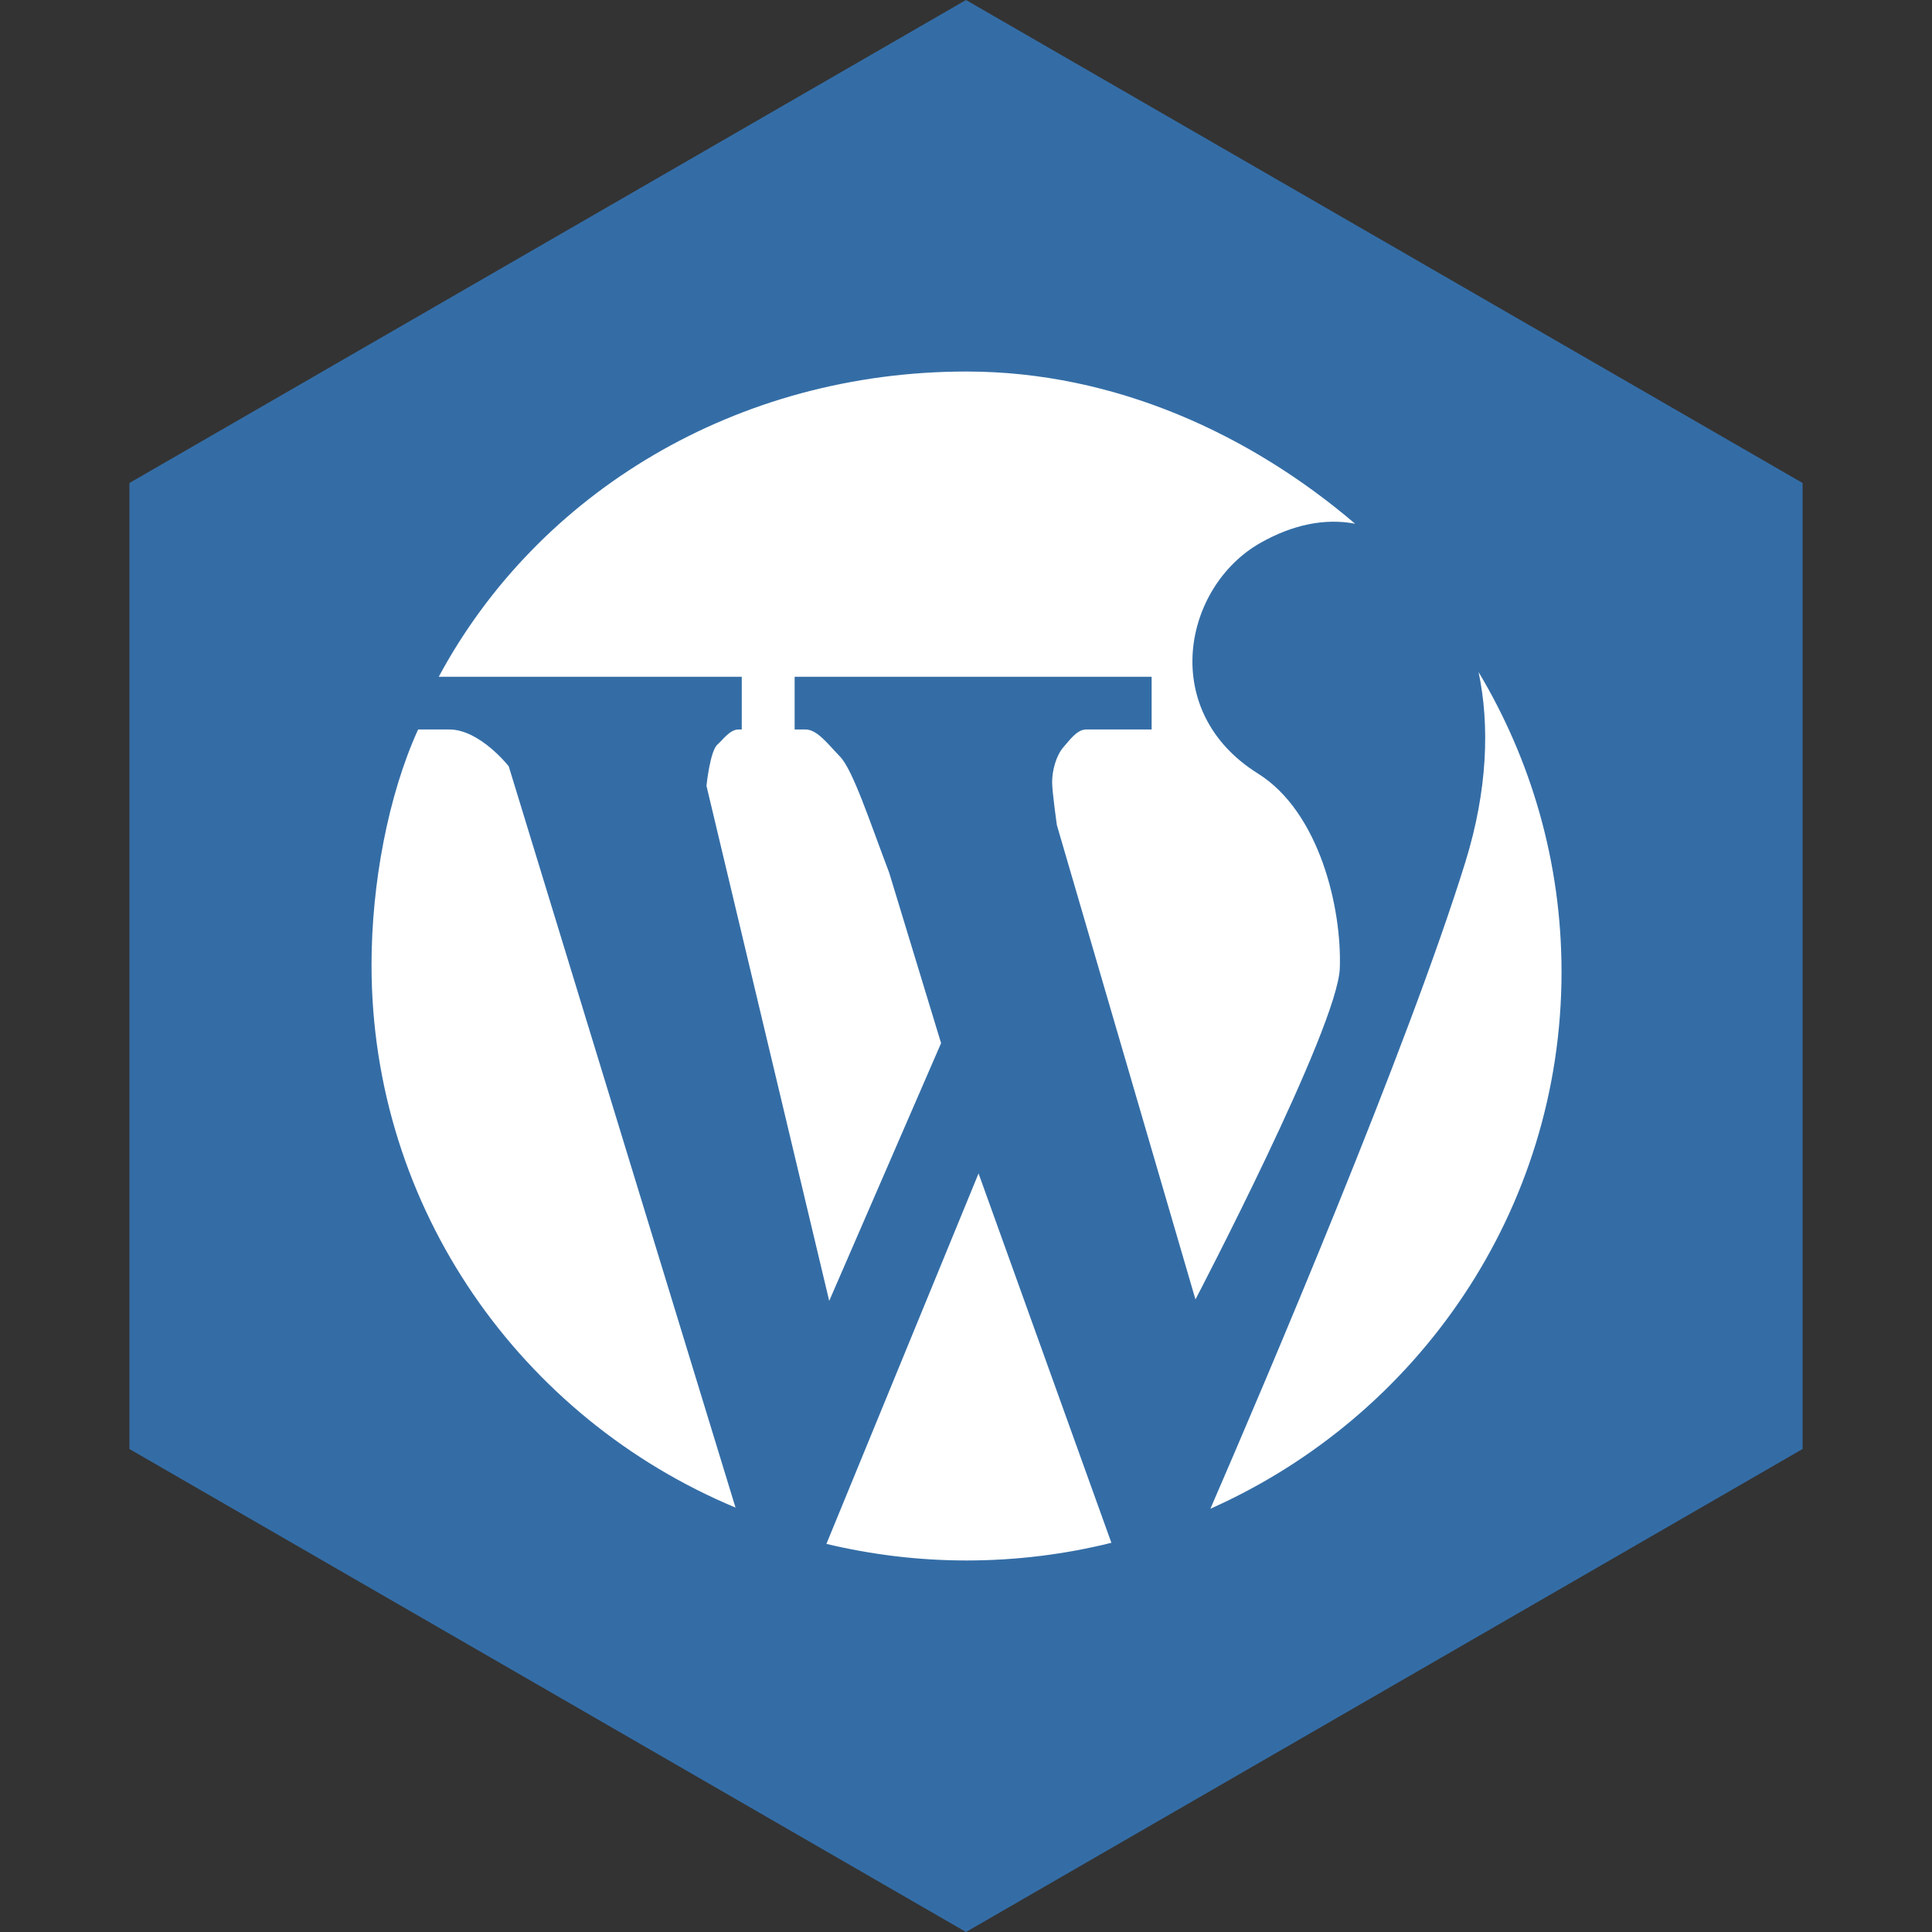 <?xml version="1.0" ?><svg height="60px" version="1.1" viewBox="0 0 60 60" width="60px" xmlns="http://www.w3.org/2000/svg" xmlns:sketch="http://www.bohemiancoding.com/sketch/ns" xmlns:xlink="http://www.w3.org/1999/xlink"><rect x="0" y="0" width="60" height="60" fill="#333333" stroke="none"/><title/><desc/><defs/><g fill="none" fill-rule="evenodd" id="soical" stroke="none" stroke-width="1"><g id="social" transform="translate(-373, -538)"><g id="slices" transform="translate(173, 138)"/><g fill="#346DA6" id="hexagon-flat" transform="translate(173, 138)"><polygon id="Polygon-42" points="230 400 255.981 415 255.981 445 230 460 204.019 445 204.019 415 "/></g><g fill="#FFFFFF" id="icon" transform="translate(182, 150)"><path d="M204.626,409.017 C207.708,403.286 213.889,399.538 221.016,399.538 C225.63,399.538 229.845,401.499 233.084,404.265 C232.158,404.087 231.148,404.287 230.131,404.867 C227.75,406.229 226.971,410.082 230.059,412.018 C231.988,413.219 232.674,416.227 232.609,418.065 C232.546,419.905 228.126,428.355 228.126,428.355 L223.823,413.627 C223.823,413.627 223.675,412.594 223.675,412.296 C223.675,411.92 223.8,411.46 224.032,411.197 C224.192,411.022 224.437,410.655 224.726,410.655 L226.765,410.655 L226.765,409.017 L215.678,409.017 L215.678,410.655 L216.022,410.655 C216.385,410.655 216.74,411.142 217.083,411.491 C217.487,411.908 217.997,413.476 218.614,415.102 L220.226,420.396 L216.752,428.4 L212.94,412.404 C212.94,412.404 213.053,411.307 213.284,411.121 C213.433,410.993 213.665,410.655 213.931,410.655 L214.036,410.655 L214.036,409.017 L204.626,409.017 L204.626,409.017 Z M206.799,411.797 C206.799,411.797 205.903,410.654 204.951,410.654 L203.985,410.654 C203.053,412.701 202.538,415.45 202.538,417.969 C202.538,425.548 207.201,432.049 213.842,434.819 L206.799,411.797 L206.799,411.797 Z M236.918,408.871 C237.269,410.532 237.196,412.546 236.511,414.763 C234.725,420.529 230.302,430.903 228.59,434.855 C235.017,431.994 239.495,425.607 239.495,418.182 C239.494,414.781 238.552,411.598 236.918,408.871 L236.918,408.871 Z M221.39,424.442 L216.665,435.947 C218.061,436.28 219.517,436.462 221.016,436.462 C222.569,436.462 224.075,436.27 225.515,435.913 L221.39,424.442 L221.39,424.442 Z" id="wordpress"/></g></g></g></svg>